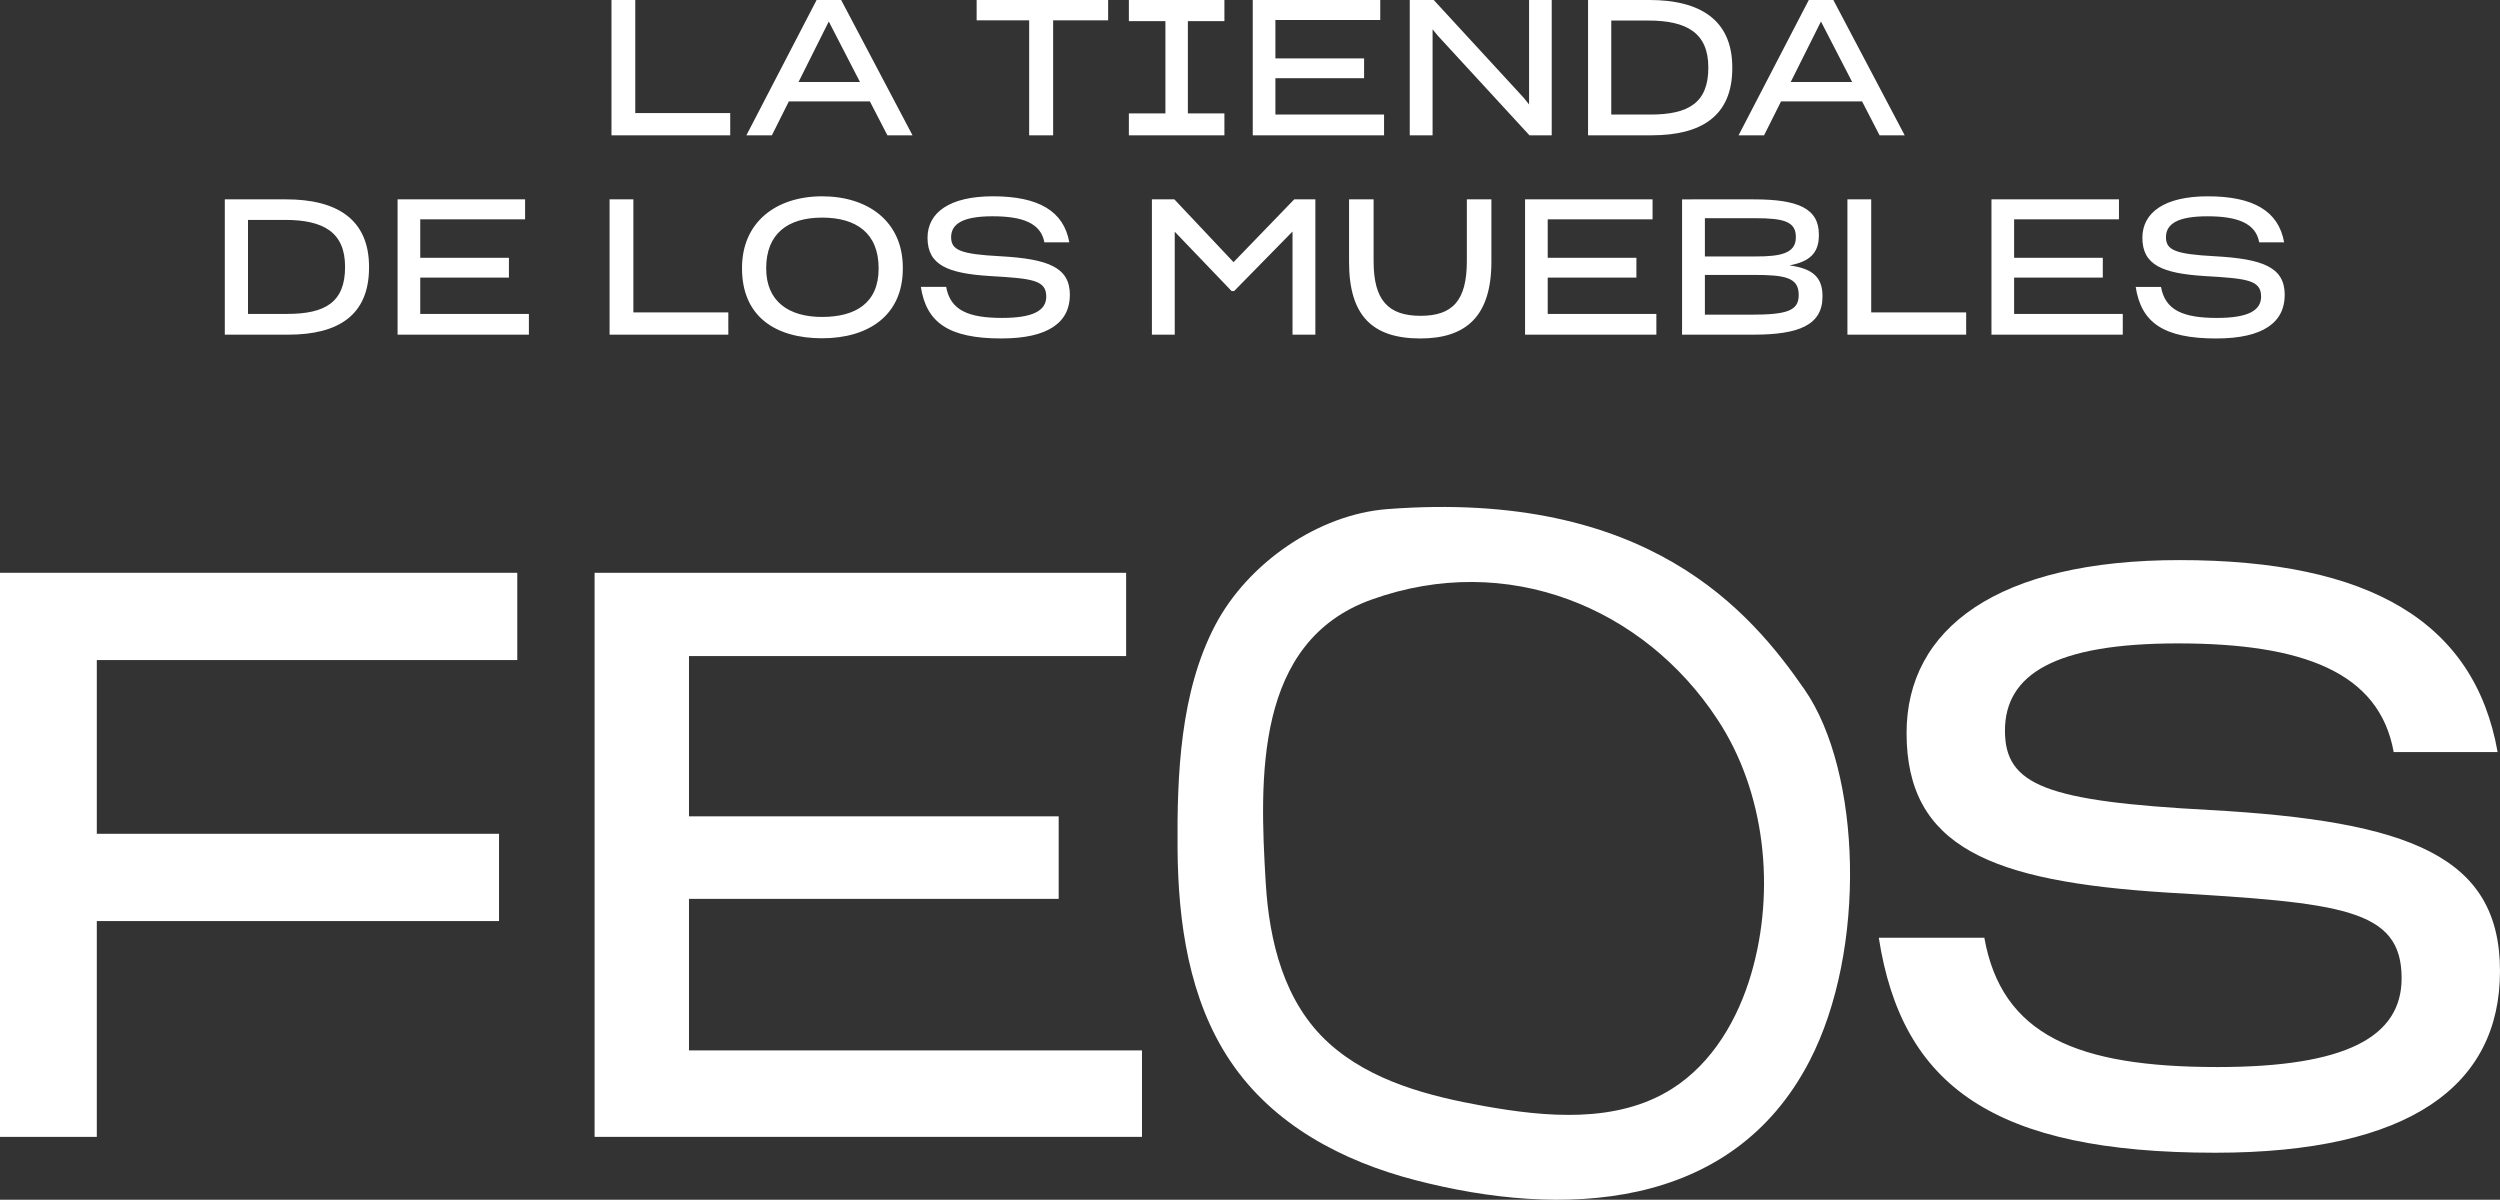 <svg xmlns="http://www.w3.org/2000/svg" xmlns:xlink="http://www.w3.org/1999/xlink" width="668.069" height="320.608" viewBox="0 0 668.069 320.608">
  <rect x="0" y="0" width="668.069" height="320.608" fill="#333333" stroke="none"/>
  <defs>
    <clipPath id="clip-path">
      <path id="Trazado_3" data-name="Trazado 3" d="M0,55.808H668.069V-264.8H0Z" transform="translate(0 264.8)" fill="#fff" stroke="#fff" stroke-width="1"/>
    </clipPath>
    <clipPath id="clip-path-2">
      <path id="Trazado_8" data-name="Trazado 8" d="M0,55.808H668.069V-264.8H0Z" transform="translate(0 264.8)" fill="#fff"/>
    </clipPath>
  </defs>
  <g id="Grupo_9" data-name="Grupo 9" transform="translate(0 264.8)">
    <g id="Grupo_3" data-name="Grupo 3" transform="translate(0 -264.8)" clip-path="url(#clip-path)">
      <g id="Grupo_1" data-name="Grupo 1" transform="translate(60.074 52.46)">
        <path id="Trazado_1" data-name="Trazado 1" d="M0,6.435H16.984c13.221,0,21.561-5.085,21.561-17.951v-.153c0-12.815-8.7-18.052-22.171-18.052H0ZM16.12-24.228c10.323,0,16.018,3.356,16.018,12.51v.1C32.138-2.21,26.8.892,16.679.892H6.2V-24.228ZM81.261.892H52.225V-8.82h23.7v-5.289h-23.7V-24.381H80.244V-29.72H46.173V6.435H81.261Zm53.291,5.543V.486H109.178V-29.72h-6.356V6.435Zm25.07.966c12.306,0,21.561-6.051,21.561-18.612v-.254c0-12.357-9.306-19.069-21.561-19.069-12.306,0-21.409,6.916-21.409,19.12v.153c0,12.815,8.9,18.663,21.409,18.663m-.051-5.7c-8.9,0-14.9-4.17-14.9-12.967v-.051c0-9.255,5.8-13.527,14.95-13.527,9.1,0,15.1,4.119,15.1,13.577,0,9.306-6.2,12.967-15.154,12.967m48,5.746c12.51,0,18.256-4.322,18.256-11.645,0-7.374-5.8-9.611-18.612-10.323-10.475-.559-13.12-1.576-13.12-5.085,0-3.61,3.2-5.594,11.086-5.594,7.984,0,12.916,1.831,13.832,6.967h6.662c-1.475-8.34-8.187-12.306-20.392-12.306-11.645,0-17.493,4.373-17.493,11.086,0,7.323,5.441,9.509,16.629,10.221,11.238.661,15.1,1.017,15.1,5.492,0,3.763-3.56,5.7-11.8,5.7-9,0-13.832-2.034-14.95-8.289h-6.763c1.475,9.509,7.374,13.781,21.561,13.781M269.053-5.21h.661l15.611-15.917V6.435h6.1V-29.72h-5.645L269.562-12.939,253.747-29.72h-6V6.435h6.1V-21.076ZM319.5,7.452c12.2,0,18.968-5.95,18.968-20.493V-29.72h-6.56v16.527c0,10.577-3.865,14.594-12.357,14.594-8.645,0-12.56-4.17-12.56-14.544V-29.72h-6.56v16.73c0,14.391,6.255,20.442,19.069,20.442M382.553.892H353.517V-8.82h23.7v-5.289h-23.7V-24.381h28.019V-29.72H347.465V6.435h35.088Zm25.985,5.543c11.95,0,18.408-2.492,18.408-10.17v-.153c0-5.187-2.848-7.374-8.848-8.187,5.289-.966,7.882-3.2,7.882-8.035v-.2c0-7.018-5.594-9.408-17.391-9.408H389.418V6.435Zm.407-31.121c7.577,0,10.882.864,10.882,4.983v.153c0,4.373-4.322,5.085-10.73,5.085H395.52V-24.686Zm-.458,15.154c8.391,0,12.1.661,12.1,5.289v.153c0,4.17-3.255,5.187-12.764,5.187H395.52V-9.532ZM465.34,6.435V.486H439.965V-29.72h-6.356V6.435ZM507.19.892H478.153V-8.82h23.7v-5.289h-23.7V-24.381h28.019V-29.72H472.1V6.435H507.19Zm25.019,6.56c12.508,0,18.256-4.322,18.256-11.645,0-7.374-5.8-9.611-18.612-10.323-10.477-.559-13.12-1.576-13.12-5.085,0-3.61,3.2-5.594,11.086-5.594,7.984,0,12.915,1.831,13.832,6.967h6.66c-1.474-8.34-8.186-12.306-20.39-12.306-11.645,0-17.493,4.373-17.493,11.086,0,7.323,5.441,9.509,16.629,10.221,11.238.661,15.1,1.017,15.1,5.492,0,3.763-3.56,5.7-11.8,5.7-9,0-13.833-2.034-14.952-8.289h-6.763c1.476,9.509,7.375,13.781,21.562,13.781" transform="translate(0 30.534)" fill="#fff"/>
      </g>
      <g id="Grupo_2" data-name="Grupo 2" transform="translate(163.403 0)">
        <path id="Trazado_2" data-name="Trazado 2" d="M5.524,6.294V.344H-19.852V-29.862h-6.356V6.294ZM40.2-7.945H23.778l8.085-16.171ZM47.526,6.294h6.712L35.169-29.862h-6.56L9.845,6.294h6.814l4.526-9.052H42.848Zm58.987-30.714v-5.441H71.374v5.441H85.409V6.294h6.407V-24.421Zm31.07,30.714V.446H127.82V-24.217h9.764v-5.645H112.056v5.645h9.764V.446h-9.764V6.294ZM180.248.751H151.212V-8.962h23.7V-14.25h-23.7V-24.523h28.019v-5.339H145.16V6.294h35.088Zm14.34-21.1L219.1,6.294h5.95V-29.862H219V-1.944l-1.424-1.78L193.52-29.862h-6.407V6.294h6.1V-22.031ZM234.761,6.294h16.984c13.221,0,21.561-5.085,21.561-17.951v-.153c0-12.815-8.7-18.052-22.171-18.052H234.761Zm16.12-30.664c10.323,0,16.018,3.356,16.018,12.51v.1c0,9.408-5.339,12.51-15.459,12.51H240.965V-24.37ZM305.342-7.945H288.917L297-24.116Zm7.323,14.239h6.712L300.308-29.862h-6.56L274.984,6.294H281.8l4.526-9.052h21.663Z" transform="translate(26.208 29.862)" fill="#fff"/>
      </g>
    </g>
    <g id="Grupo_4" data-name="Grupo 4" transform="translate(0 -111.734)">
      <path id="Trazado_4" data-name="Trazado 4" d="M0,0V150.736H25.868V93.068H133.353V69.748H25.868V23.319H138.23V0Z" fill="#fff"/>
    </g>
    <g id="Grupo_5" data-name="Grupo 5" transform="translate(158.891 -111.735)">
      <path id="Trazado_5" data-name="Trazado 5" d="M25.463,26.239h-146.28V-124.5H21.223v22.26H-95.59v42.824H3.2v22.05H-95.59V3.131H25.463Z" transform="translate(120.817 124.497)" fill="#fff"/>
    </g>
    <g id="Grupo_8" data-name="Grupo 8" transform="translate(0 -264.8)" clip-path="url(#clip-path-2)">
      <g id="Grupo_6" data-name="Grupo 6" transform="translate(502.065 149.672)">
        <path id="Trazado_6" data-name="Trazado 6" d="M0,17.567H28.2c4.661,26.075,24.806,34.555,62.329,34.555,34.344,0,49.186-8.055,49.186-23.743,0-18.659-16.11-20.142-62.965-22.9C30.109,2.512,7.423-6.6,7.423-37.133c0-27.987,24.38-46.218,72.929-46.218,50.881,0,78.865,16.538,85.016,51.306H137.594c-3.815-21.412-24.38-29.044-57.667-29.044-32.861,0-46.213,8.268-46.213,23.319,0,14.63,11.022,18.87,54.695,21.2C141.834-13.6,166-4.272,166,26.47,166,57,142.045,75.018,89.891,75.018,30.74,75.018,6.151,57.209,0,17.567" transform="translate(0 83.351)" fill="#fff"/>
      </g>
      <g id="Grupo_7" data-name="Grupo 7" transform="translate(314.66 135.474)">
        <path id="Trazado_7" data-name="Trazado 7" d="M26.692,21.7C23.146,33.857,16.355,45.657,5.434,52.546c-14.759,9.313-33.758,7.508-50.16,4.578-14.58-2.607-30.164-6.6-41.428-16.775C-98.2,29.476-102.14,13.06-103.073-2.558-104.75-30.576-106.038-67-74.812-78.213c36.427-13.079,72.86,2.193,92.417,31.959C30.51-26.761,33.172-.515,26.692,21.7M-70.562-102.4c-18.437,1.4-37.279,14.412-45.991,30.993-9.392,17.873-10.232,39.972-10.082,59.761.146,19.534,3,40.283,14.148,56.828,11.474,17.02,29.881,26.662,49.338,31.724,39.311,10.227,84.529,8.405,105.377-31.785,15.431-29.75,13.85-77.354-1.268-99.234C26.564-74.948-.88-107.7-70.562-102.4" transform="translate(126.649 102.971)" fill="#fff"/>
      </g>
    </g>
  </g>
</svg>

